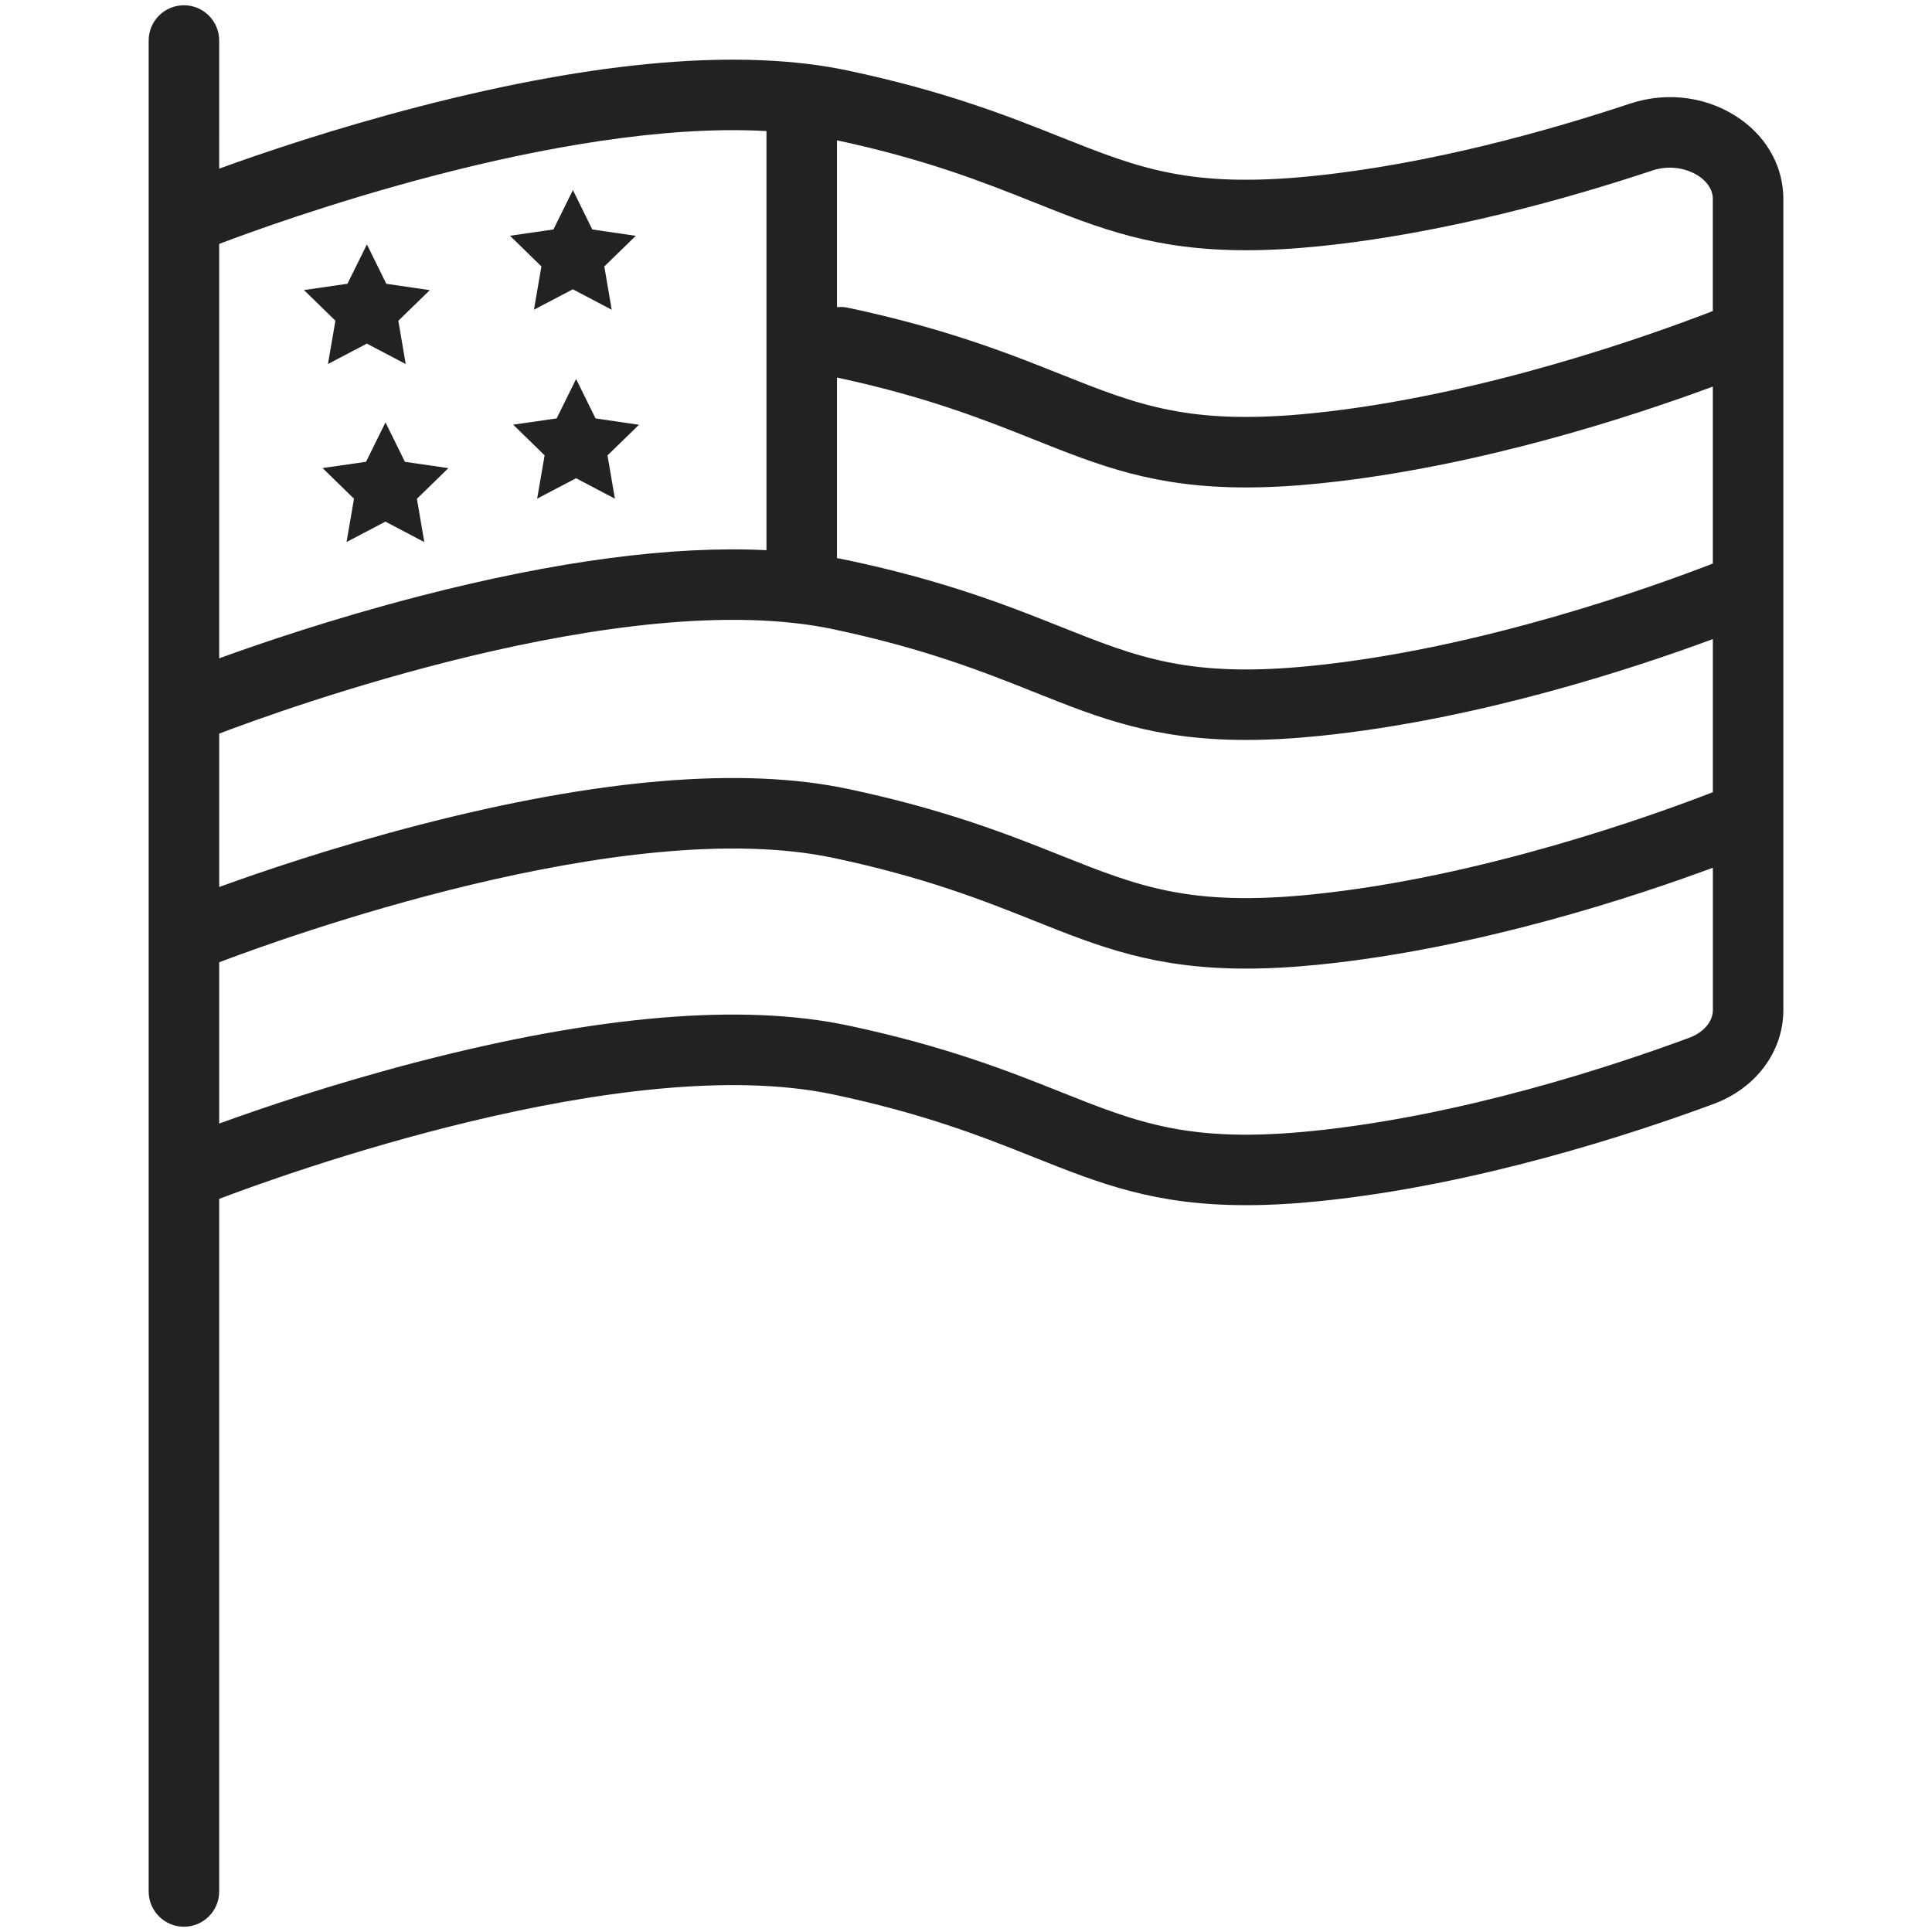 <?xml version="1.0" encoding="UTF-8"?><svg id="Layer_1" xmlns="http://www.w3.org/2000/svg" viewBox="0 0 1000 1000"><defs><style>.cls-1{fill:#212322;stroke-width:0px;}</style></defs><path class="cls-1" d="m923.06,303.98v-130.57s0-.08,0-.12v-70.34c0-16.04-7.94-30.97-21.79-40.96-16.34-11.79-37.87-14.91-57.59-8.35-41.04,13.65-102.87,31.24-164.39,37.49-63.45,6.44-90.07-4.17-130.37-20.23-26.42-10.53-59.31-23.64-110.04-34.38-54.73-11.58-129.41-5.31-221.96,18.65-44.66,11.56-82.28,24.41-103.47,32.12V20.98c0-10.08-8.17-18.25-18.25-18.25s-18.25,8.17-18.25,18.25v958.04c0,10.08,8.17,18.25,18.25,18.25s18.25-8.17,18.25-18.25v-358.49c31.56-12.01,209.77-76.91,317.87-54.03,47.68,10.09,77.64,22.04,104.08,32.58,33.87,13.5,62.01,24.72,109.52,24.72,11.45,0,24.02-.65,38.06-2.08,81.74-8.3,162.91-35.1,204.02-50.33,21.91-8.12,36.06-27.17,36.06-48.54v-100.4s0-.08,0-.12v-118.23s0-.08,0-.12ZM113.45,379.72c31.54-12.02,209.64-76.94,317.87-54.03,47.68,10.09,77.64,22.04,104.08,32.58,33.87,13.5,62.01,24.72,109.52,24.72,11.45,0,24.02-.65,38.07-2.08,82.44-8.38,163.66-35.32,203.58-50.13v79.26c-30.62,11.88-119.6,44-207.26,52.91-63.45,6.45-90.07-4.17-130.38-20.23-26.42-10.53-59.3-23.64-110.04-34.38-54.73-11.58-129.41-5.31-221.96,18.65-44.66,11.56-82.28,24.41-103.47,32.12v-79.38Zm319.77-184.31c46.57,10,76.1,21.77,102.18,32.17,33.87,13.5,62,24.72,109.52,24.72,11.44,0,24.02-.65,38.06-2.08,82.44-8.38,163.66-35.32,203.58-50.13v91.6c-30.62,11.88-119.6,44-207.26,52.91-63.45,6.45-90.07-4.17-130.38-20.23-26.42-10.53-59.3-23.64-110.04-34.38-1.86-.39-3.75-.76-5.66-1.12v-93.46Zm102.18-90.61c33.87,13.5,62,24.72,109.52,24.72,11.44,0,24.02-.65,38.06-2.08,64.84-6.59,129.44-24.94,172.22-39.17,10.14-3.38,19.42-.5,24.71,3.32,2.48,1.79,6.64,5.64,6.64,11.35v58.05c-30.62,11.88-119.6,44-207.26,52.91-63.45,6.44-90.07-4.17-130.37-20.24-26.42-10.53-59.31-23.64-110.04-34.38-1.91-.4-3.81-.49-5.66-.29v-86.36c46.57,10,76.1,21.77,102.18,32.17Zm-138.68-36.96v216.93c-48.9-2.4-109.14,5.57-179.8,23.86-44.66,11.56-82.28,24.41-103.47,32.12V126.25c28.38-10.8,175.33-64.37,283.27-58.42Zm477.6,469.32c-39.48,14.63-117.31,40.35-195.02,48.24-63.45,6.44-90.07-4.17-130.37-20.24-26.42-10.53-59.31-23.64-110.04-34.38-54.73-11.58-129.41-5.31-221.96,18.65-44.66,11.56-82.28,24.41-103.47,32.12v-83.48c31.56-12.01,209.77-76.91,317.87-54.03,47.68,10.09,77.64,22.04,104.08,32.58,33.87,13.5,62.01,24.72,109.52,24.72,11.45,0,24.02-.65,38.07-2.08,82.44-8.38,163.66-35.32,203.58-50.13v73.71c0,5.94-4.81,11.56-12.24,14.31Z"/><polygon class="cls-1" points="209.58 239.03 199.53 218.64 189.46 239.02 166.96 242.27 183.23 258.15 179.37 280.55 199.5 269.99 219.62 280.58 215.79 258.17 232.08 242.31 209.58 239.03"/><polygon class="cls-1" points="308.24 216.57 298.19 196.18 288.12 216.56 265.62 219.81 281.89 235.69 278.03 258.1 298.16 247.53 318.27 258.12 314.44 235.71 330.73 219.86 308.24 216.57"/><polygon class="cls-1" points="173.61 166.01 169.75 188.42 189.88 177.85 210 188.44 206.17 166.03 222.46 150.18 199.96 146.89 189.91 126.5 179.84 146.88 157.34 150.13 173.61 166.01"/><polygon class="cls-1" points="276.37 160.3 296.5 149.74 316.62 160.33 312.79 137.92 329.08 122.06 306.58 118.78 296.53 98.39 286.46 118.77 263.96 122.02 280.23 137.9 276.37 160.3"/></svg>